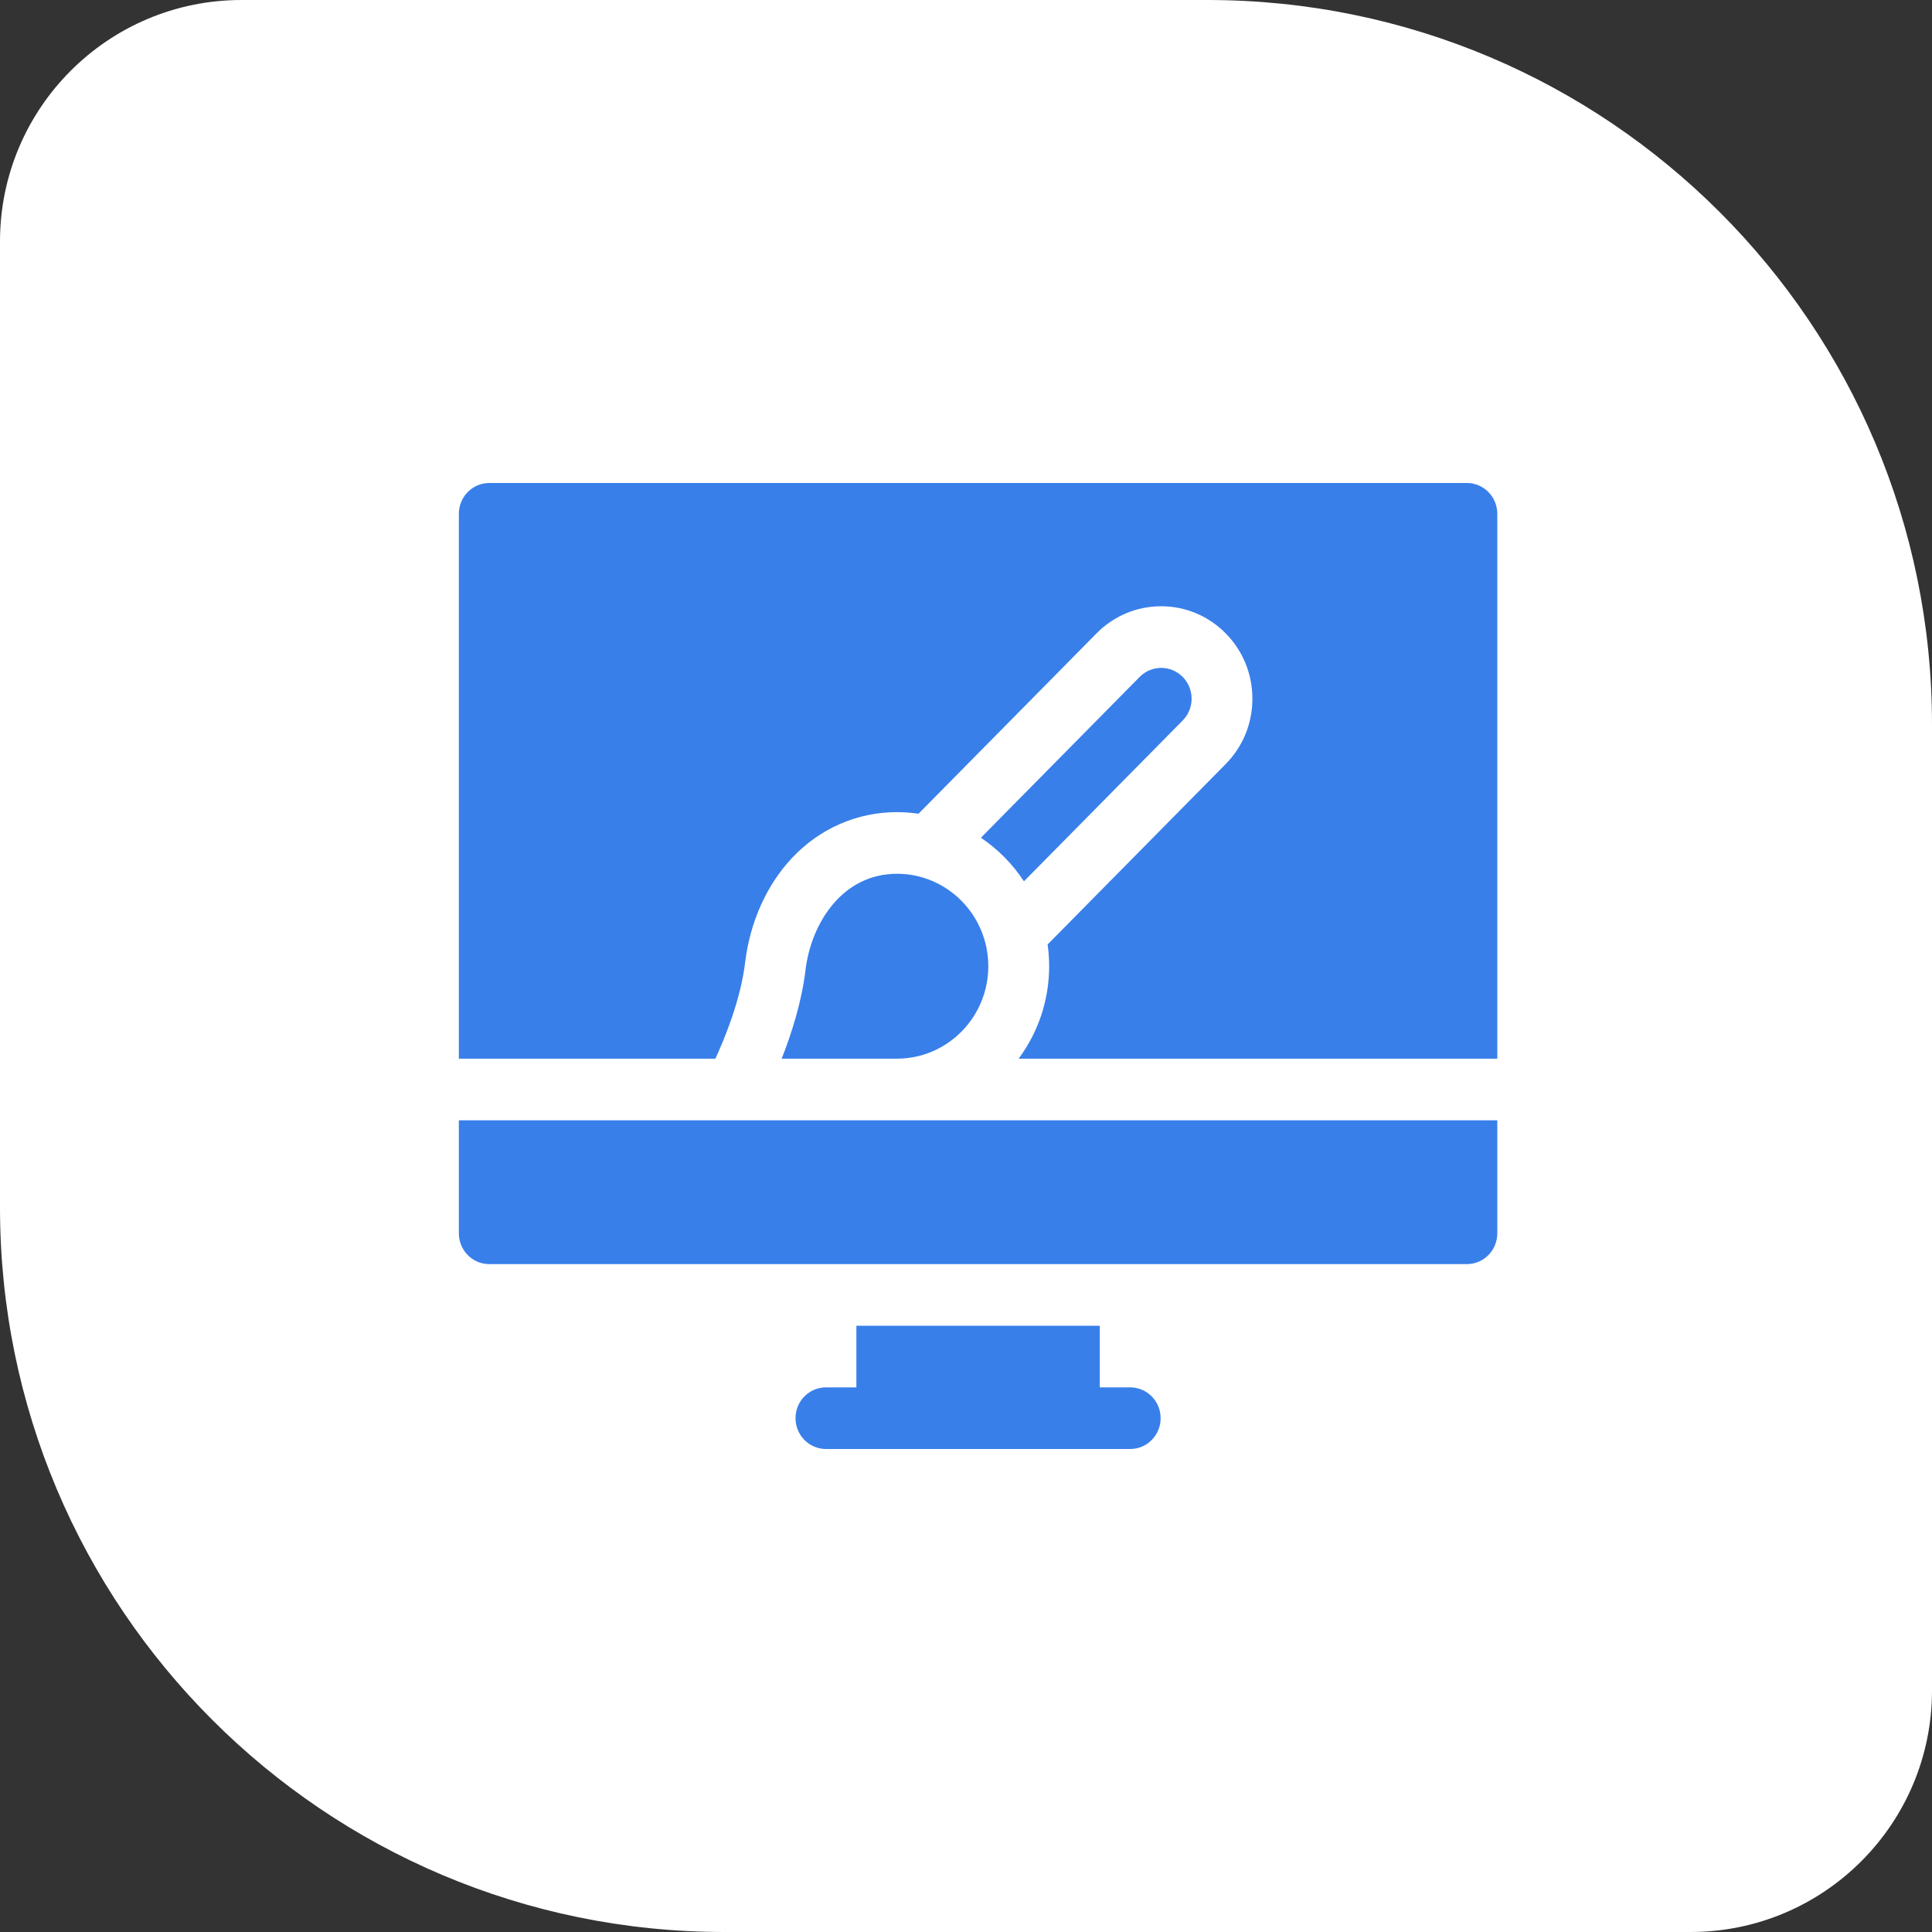 <svg width="80" height="80" viewBox="0 0 80 80" fill="none" xmlns="http://www.w3.org/2000/svg">
<rect x="0" y="0" width="80" height="80" fill="#333333" stroke="none"/>
<path d="M0 10C0 4.477 4.477 0 10 0H50C66.569 0 80 13.431 80 30V70C80 75.523 75.523 80 70 80H30C13.431 80 0 66.569 0 50V10Z" fill="white"/>
<path d="M37.143 36.181C34.869 36.181 33.585 38.245 33.355 40.163C33.195 41.495 32.77 42.816 32.367 43.837H37.143C39.227 43.837 40.923 42.12 40.923 40.009C40.923 37.898 39.227 36.181 37.143 36.181Z" fill="#387FEA"/>
<path d="M60.74 20H20.26C19.564 20 19 20.571 19 21.276V43.837H29.622C30.021 42.972 30.67 41.386 30.854 39.855C31.055 38.183 31.744 36.646 32.794 35.528C33.944 34.303 35.489 33.629 37.144 33.629C37.446 33.629 37.743 33.652 38.034 33.694L45.407 26.225C46.121 25.502 47.07 25.104 48.08 25.104C49.089 25.104 50.038 25.502 50.752 26.225C51.466 26.948 51.859 27.91 51.859 28.932C51.859 29.955 51.466 30.916 50.752 31.639L43.379 39.108C43.42 39.402 43.443 39.703 43.443 40.009C43.443 41.444 42.972 42.77 42.179 43.837H62V21.276C62 20.571 61.436 20 60.74 20Z" fill="#387FEA"/>
<path d="M42.399 36.493L48.973 29.834C49.211 29.593 49.342 29.273 49.342 28.932C49.342 28.591 49.211 28.271 48.973 28.03C48.735 27.789 48.418 27.656 48.082 27.656C47.745 27.656 47.429 27.789 47.191 28.03L40.617 34.689C41.324 35.163 41.93 35.778 42.399 36.493Z" fill="#387FEA"/>
<path d="M19 51.068C19 51.773 19.564 52.344 20.26 52.344H60.74C61.436 52.344 62 51.773 62 51.068V46.389H19V51.068Z" fill="#387FEA"/>
<path d="M46.799 57.448H45.539V54.896H35.461V57.448H34.201C33.505 57.448 32.941 58.019 32.941 58.724C32.941 59.429 33.505 60 34.201 60H46.799C47.495 60 48.059 59.429 48.059 58.724C48.059 58.019 47.495 57.448 46.799 57.448Z" fill="#387FEA"/>
</svg>
